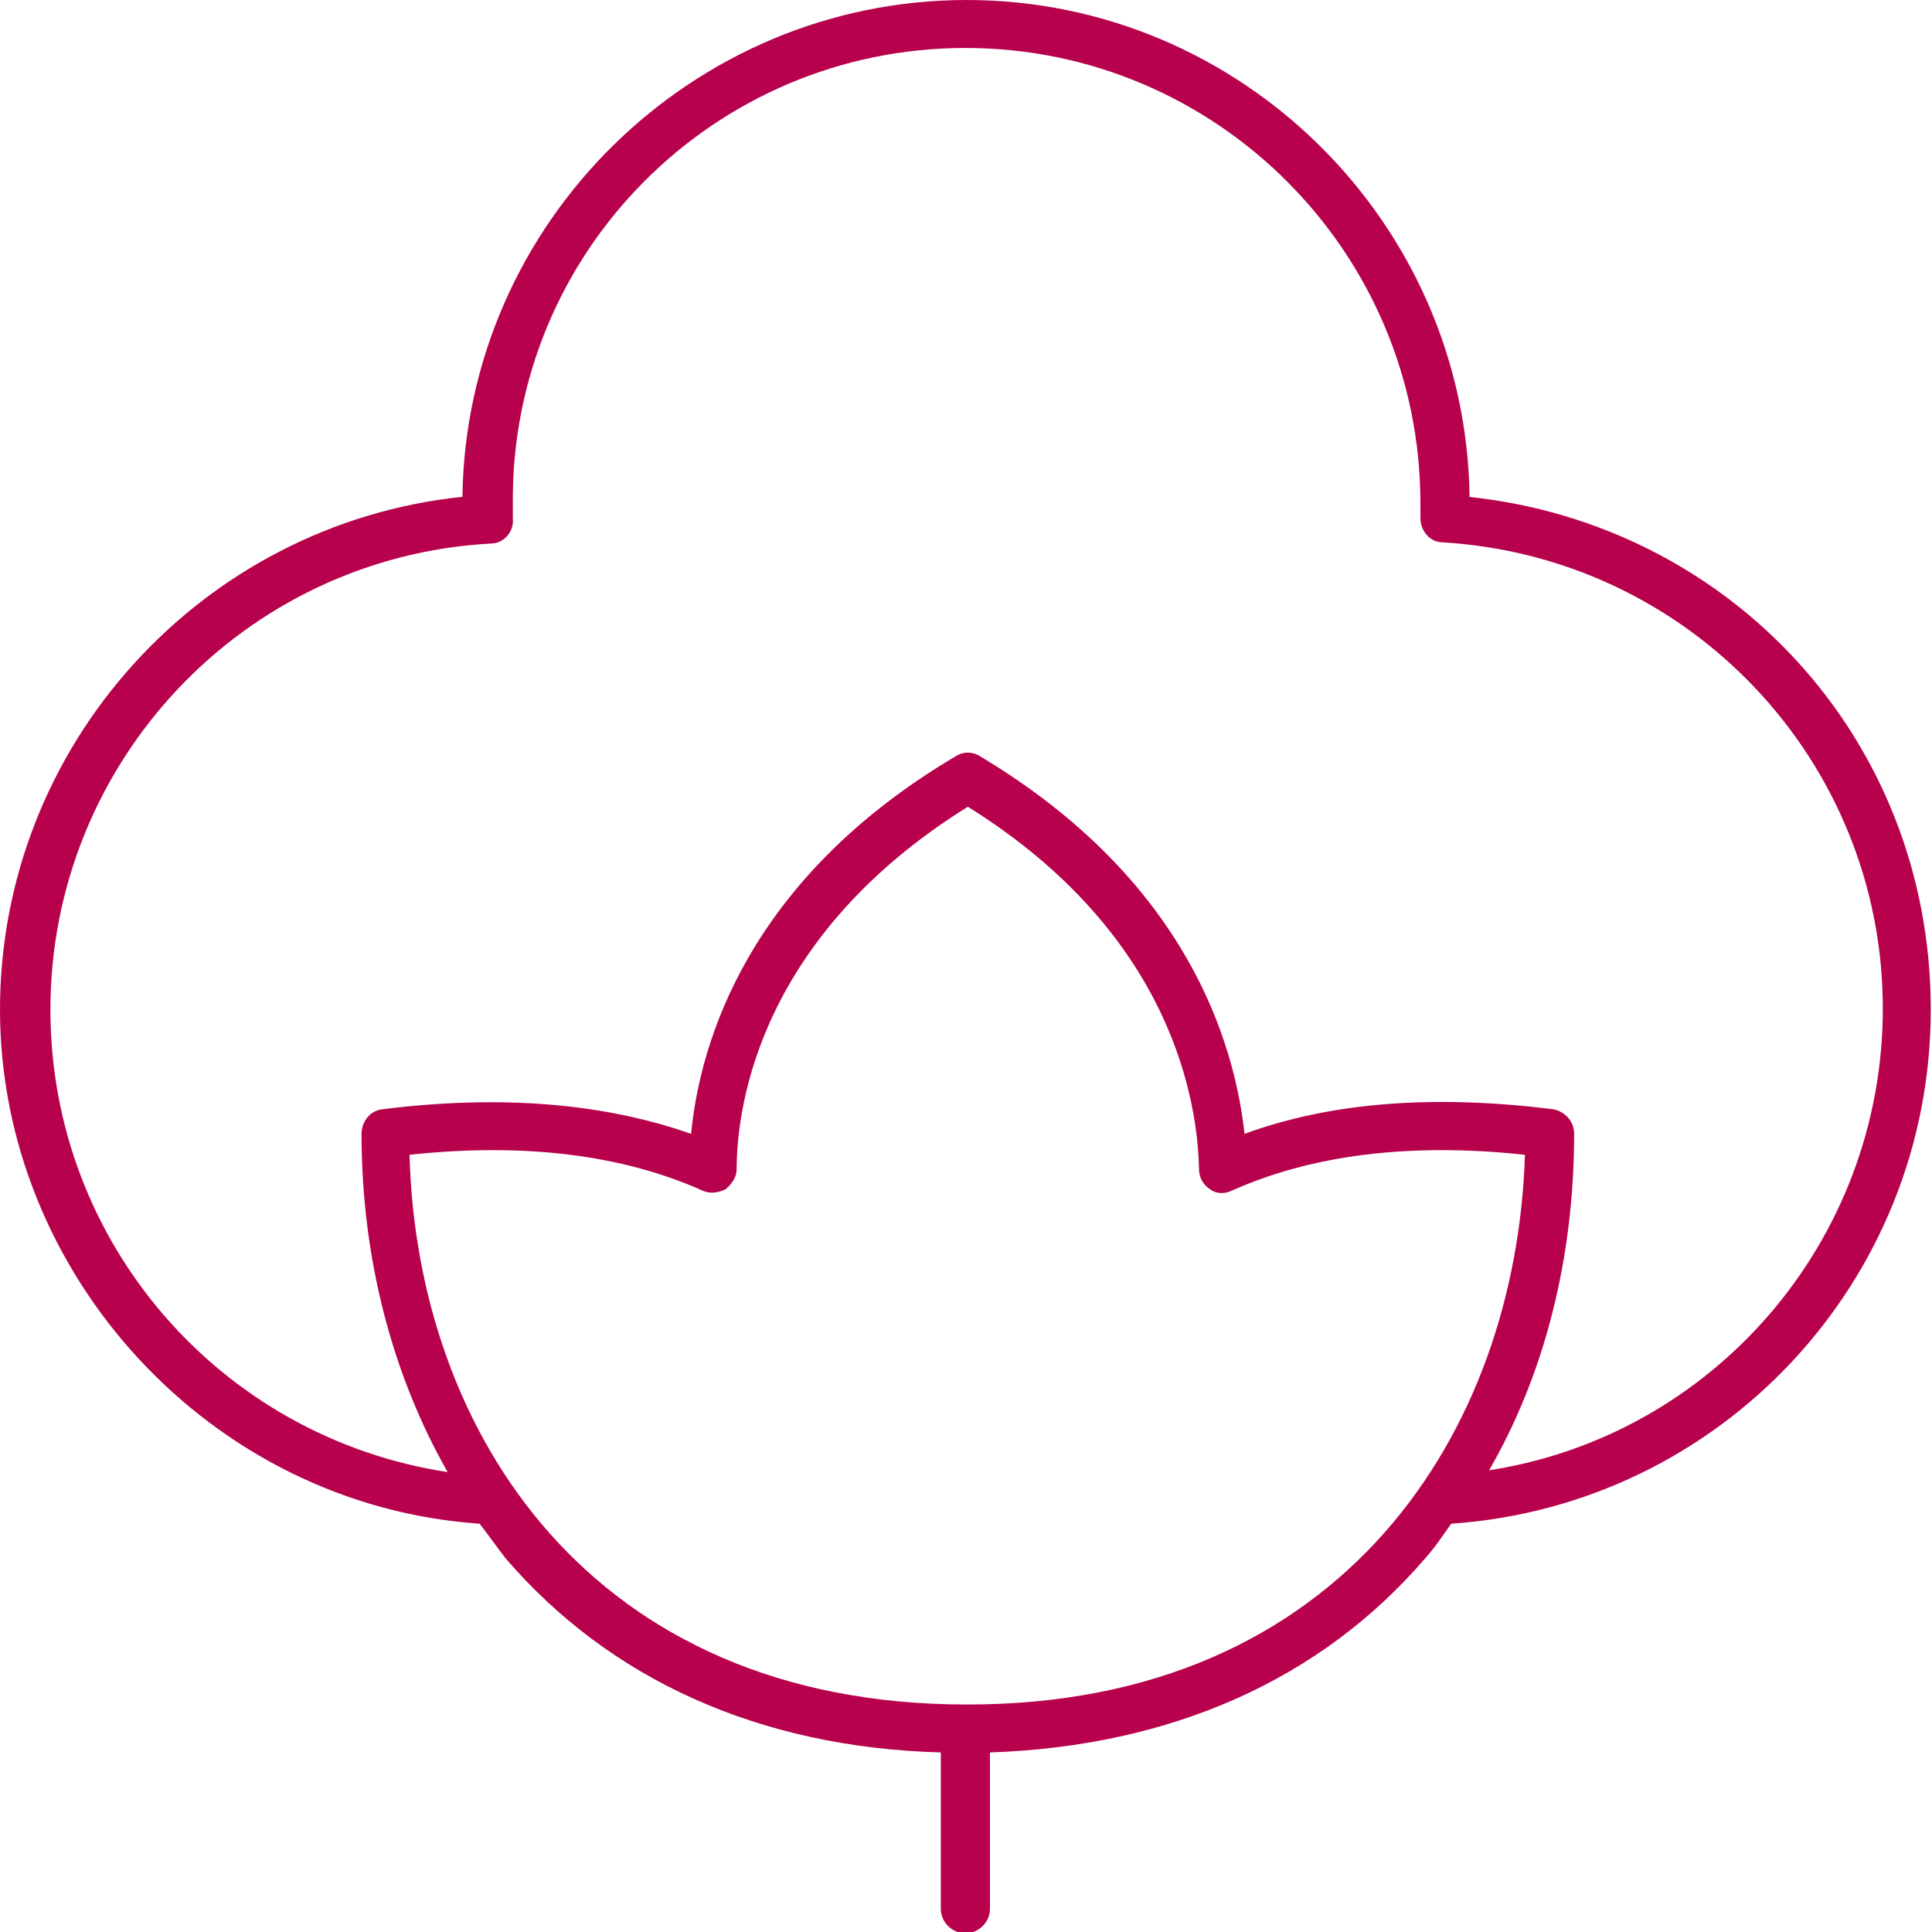 <svg width="52" height="52" viewBox="0 0 52 52" fill="none" xmlns="http://www.w3.org/2000/svg">
<g clip-path="url(#clip0_8025_1146)">
<path d="M39.554 13.372C39.455 5.991 33.398 0 26.017 0C18.635 0 12.545 5.991 12.446 13.372C5.428 14.101 0 20.059 0 27.175C0 34.291 5.66 40.514 12.909 41.011C13.141 41.309 13.372 41.64 13.604 41.938C16.418 45.215 20.456 47.035 25.322 47.167V51.371C25.322 51.735 25.619 52.033 25.983 52.033C26.348 52.033 26.645 51.735 26.645 51.371V47.167C31.511 47.002 35.549 45.215 38.363 41.938C38.628 41.64 38.826 41.342 39.058 41.011C46.307 40.514 51.967 34.49 51.967 27.175C51.967 19.86 46.538 14.101 39.521 13.372M26.017 45.877C15.888 45.877 11.221 38.528 11.022 31.081C14.101 30.75 16.749 31.081 18.9 32.041C19.099 32.14 19.33 32.107 19.529 32.008C19.695 31.875 19.827 31.677 19.827 31.478C19.827 29.657 20.522 25.156 26.05 21.714C31.577 25.156 32.239 29.691 32.272 31.478C32.272 31.71 32.405 31.908 32.57 32.008C32.736 32.14 32.968 32.14 33.166 32.041C35.318 31.081 37.966 30.75 41.044 31.081C40.812 38.528 36.145 45.877 26.05 45.877M40.051 39.621C41.574 37.006 42.368 33.861 42.368 30.518C42.368 30.187 42.136 29.922 41.805 29.856C38.628 29.459 35.847 29.657 33.497 30.518C33.232 28.102 31.974 23.7 26.381 20.357C26.182 20.224 25.917 20.224 25.719 20.357C20.125 23.666 18.834 28.069 18.602 30.518C16.252 29.691 13.472 29.459 10.294 29.856C9.963 29.889 9.731 30.187 9.731 30.518C9.731 33.861 10.559 37.006 12.048 39.621C5.958 38.694 1.357 33.464 1.357 27.175C1.357 20.522 6.554 14.994 13.207 14.63C13.571 14.63 13.836 14.299 13.803 13.968V13.803C13.803 13.803 13.803 13.67 13.803 13.571C13.736 6.785 19.231 1.291 25.983 1.291C32.736 1.291 38.23 6.785 38.23 13.538C38.23 13.604 38.23 13.67 38.23 13.77V13.935C38.23 14.299 38.495 14.597 38.826 14.597C45.479 14.994 50.676 20.489 50.676 27.142C50.676 33.431 46.075 38.694 39.985 39.587L40.051 39.621Z" fill="#B8014C"/>
</g>
<defs>
<clipPath id="clip0_8025_1146">
<rect width="52" height="52" fill="white"/>
</clipPath>
</defs>
</svg>
